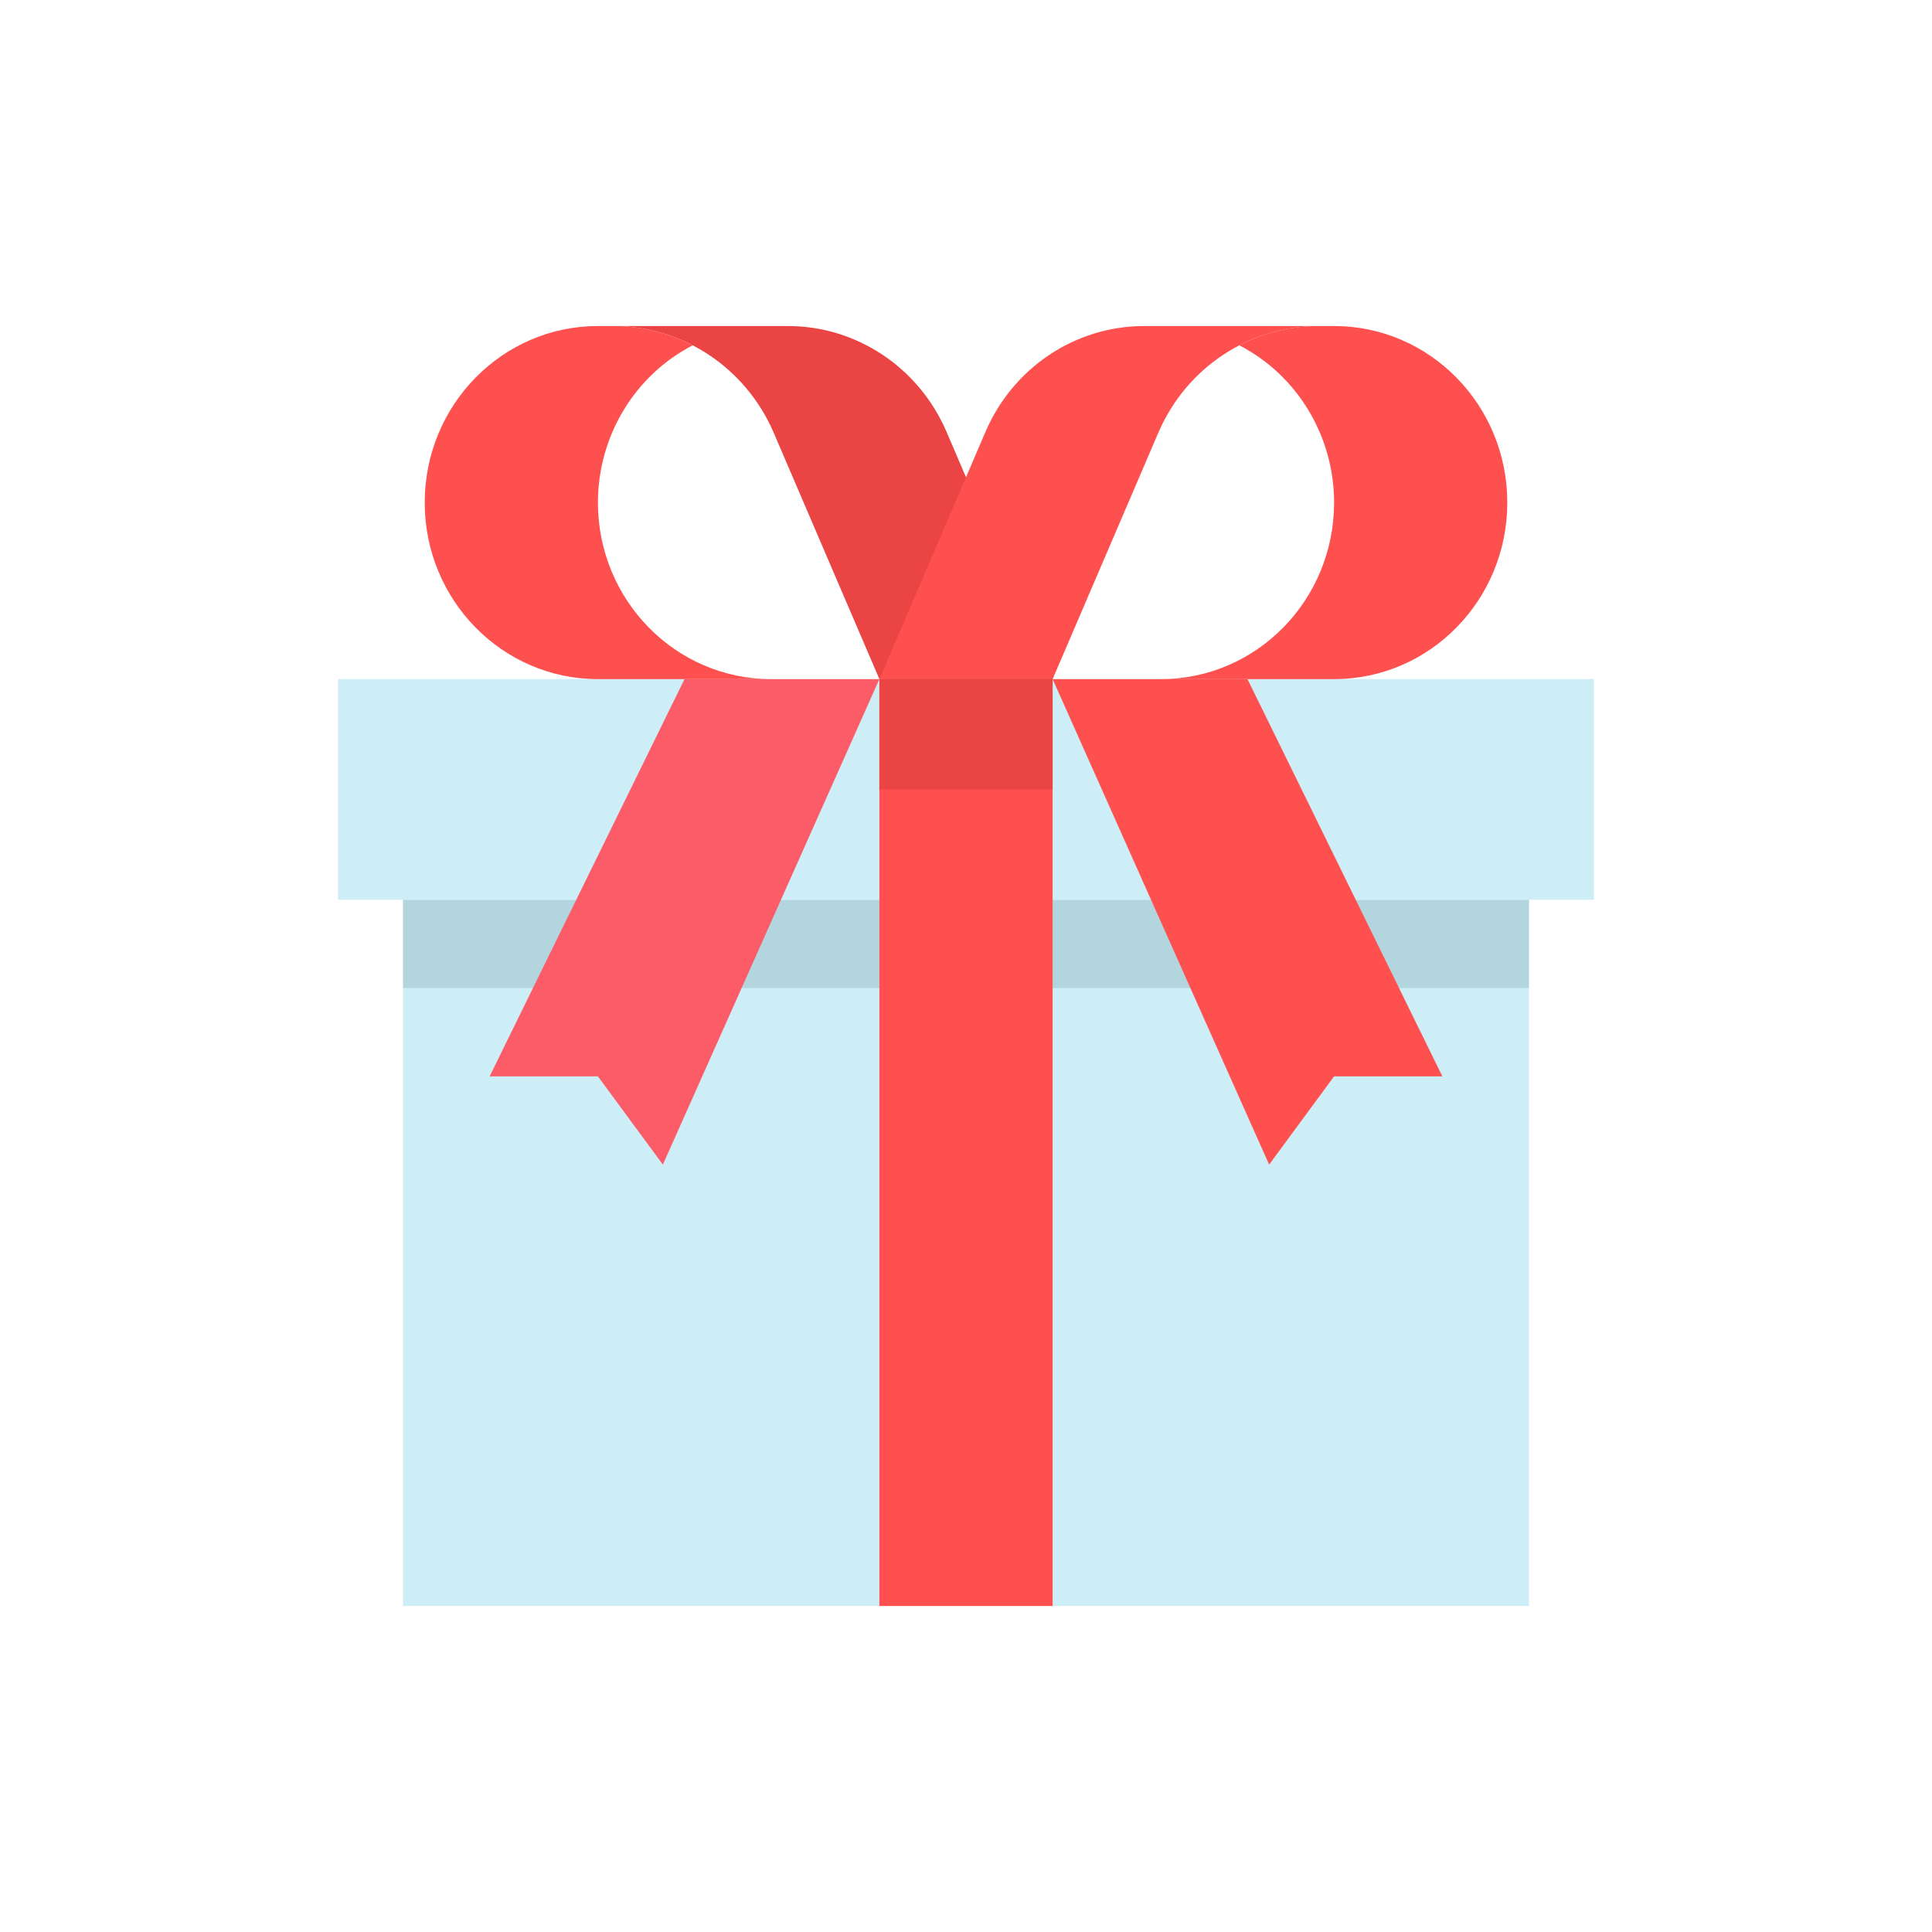 <svg width="80" height="80" viewBox="0 0 80 80" fill="none" xmlns="http://www.w3.org/2000/svg">
<path d="M16.689 37.258H63.31V66.5H16.689V37.258Z" fill="#CDEEF6"/>
<path d="M16.689 37.258H63.31V40.914H16.689V37.258Z" fill="#B3D6DE"/>
<path d="M14 28.121H66V37.258H14V28.121Z" fill="#CDEEF6"/>
<path d="M36.413 28.121H43.586V66.5H36.413V28.121Z" fill="#FF5050"/>
<path d="M36.413 28.121L27.448 48.224L24.758 44.569H20.275L28.344 28.121H36.413Z" fill="#FC5B68"/>
<path d="M39.193 17.88C38.05 15.218 35.47 13.499 32.62 13.5H25.447C28.293 13.517 30.864 15.23 32.021 17.88L36.414 28.121H43.586L39.193 17.88Z" fill="#EB4444"/>
<path d="M24.759 20.81C24.76 18.061 26.276 15.544 28.682 14.3C27.68 13.778 26.573 13.504 25.448 13.5H24.759C20.798 13.5 17.587 16.773 17.587 20.81C17.587 24.848 20.798 28.121 24.759 28.121H31.932C27.971 28.121 24.759 24.848 24.759 20.81Z" fill="#FF5050"/>
<path d="M40.807 17.88C41.95 15.218 44.53 13.499 47.381 13.5H54.553C51.708 13.517 49.136 15.23 47.98 17.88L43.587 28.121H36.414L40.807 17.88Z" fill="#FF5050"/>
<path d="M55.242 20.81C55.241 18.061 53.725 15.544 51.319 14.3C52.321 13.778 53.429 13.504 54.553 13.5H55.242C59.203 13.5 62.414 16.773 62.414 20.81C62.414 24.848 59.203 28.121 55.242 28.121H48.069C52.031 28.121 55.242 24.848 55.242 20.81Z" fill="#FF5050"/>
<path d="M43.587 28.121L52.552 48.224L55.242 44.569H59.725L51.656 28.121H43.587Z" fill="#FF5050"/>
<path d="M36.413 28.121H43.586V32.69H36.413V28.121Z" fill="#EB4444"/>
</svg>
